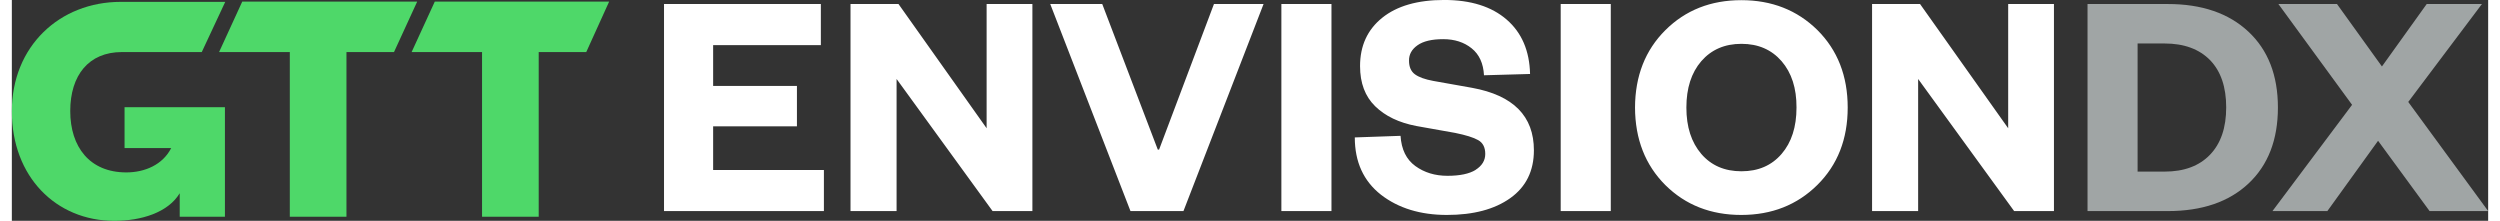 <?xml version="1.0" encoding="UTF-8"?><svg xmlns="http://www.w3.org/2000/svg" id="Layer_1684c03504e994" data-name="Layer 1" viewBox="0 0 917.51 81.82" aria-hidden="true" width="917px" height="81px">
  <rect x="0" y="0" width="917.51" height="81.82" fill="#333333" stroke="none"/>
  <defs><linearGradient class="cerosgradient" data-cerosgradient="true" id="CerosGradient_idbc813b4d1" gradientUnits="userSpaceOnUse" x1="50%" y1="100%" x2="50%" y2="0%"><stop offset="0%" stop-color="#d1d1d1"/><stop offset="100%" stop-color="#d1d1d1"/></linearGradient><linearGradient/>
    <style>
      .cls-1-684c03504e994{
        fill: #4ed869;
      }

      .cls-2-684c03504e994{
        fill: #fff;
      }

      .cls-3-684c03504e994{
        fill: #a0a5a5;
      }
    </style>
  </defs>
  <path class="cls-1-684c03504e994" d="M70.36,19.29h-29.58c-12.29,0-19.14,8.59-19.14,21.86s7.18,22.73,20.77,22.73c6.85,0,13.49-2.83,16.64-9.03h-17.29v-15.12h37.19v40.57h-16.75v-8.7c-4.35,7.18-14.25,10.22-24.25,10.22C16.31,81.82,0,65.4,0,41.26S17.73.69,40.35.69h38.72l-8.7,18.6Z"/>
  <path class="cls-1-684c03504e994" d="M212.83,19.29L221.31.59h-64.6l-8.59,18.71h26.1v61.01h20.99V19.29h17.62Z"/>
  <path class="cls-1-684c03504e994" d="M141.6,19.29L150.19.59h-64.82l-8.59,18.71h26.21v61.01h20.99V19.29h17.62Z"/>
  <path class="cls-2-684c03504e994" d="M300.88,62.98v15.23h-59.24V1.49h58.11v15.23h-39.91v15.11h31.05v14.99h-31.05v16.18h41.04ZM361.18,1.49h16.95v76.72h-14.75l-35.57-48.95v48.95h-17.07V1.49h17.78l32.65,46.03V1.49ZM434.1,78.21h-19.63L384.74,1.49h19.27l20.58,53.94h.48L445.4,1.49h18.38l-29.68,76.72ZM470.38,1.49h18.56v76.72h-18.56V1.49ZM542.35,62.92c2.38-1.51,3.57-3.47,3.57-5.89s-.87-4.12-2.62-5.11c-1.74-.99-4.6-1.88-8.56-2.68l-14.39-2.56c-6.42-1.23-11.5-3.67-15.23-7.32-3.73-3.65-5.59-8.6-5.59-14.87,0-7.53,2.74-13.5,8.21-17.9,5.47-4.4,13.12-6.6,22.96-6.6s17.55,2.42,23.14,7.26c5.59,4.84,8.48,11.56,8.68,20.16l-17.07.48c-.24-4.4-1.76-7.73-4.58-9.99-2.81-2.26-6.32-3.39-10.53-3.39s-7.38.75-9.52,2.26c-2.14,1.51-3.19,3.41-3.15,5.71,0,2.3.73,3.98,2.2,5.06,1.47,1.07,3.73,1.88,6.78,2.44l14.39,2.56c15.27,2.78,22.9,10.49,22.9,23.14,0,7.65-2.91,13.56-8.74,17.72-5.83,4.16-13.66,6.24-23.49,6.24s-17.98-2.5-24.44-7.49c-6.46-5.08-9.69-12.15-9.69-21.23l16.95-.59c.32,5.04,2.14,8.76,5.47,11.18,3.33,2.42,7.3,3.63,11.9,3.63s8.09-.73,10.47-2.2ZM573.87,1.49h18.56v76.72h-18.56V1.49ZM661.24,39.85c.04-7.14-1.8-12.87-5.53-17.19-3.73-4.28-8.68-6.42-14.87-6.42s-11.14,2.14-14.87,6.42c-3.69,4.28-5.53,10.01-5.53,17.19s1.84,12.87,5.53,17.19c3.69,4.28,8.64,6.42,14.87,6.42s11.18-2.14,14.87-6.42c3.69-4.28,5.53-10.01,5.53-17.19ZM668.97,11.12c7.49,7.45,11.24,17.03,11.24,28.73s-3.75,21.25-11.24,28.67c-7.49,7.41-16.89,11.12-28.19,11.12s-20.68-3.69-28.13-11.06c-7.45-7.45-11.2-17.03-11.24-28.73.04-11.7,3.79-21.25,11.24-28.67,7.45-7.41,16.83-11.12,28.13-11.12s20.7,3.69,28.19,11.06ZM739.68,1.49h16.95v76.72h-14.75l-35.57-48.95v48.95h-17.07V1.49h17.78l32.65,46.03V1.49Z"/>
  <path class="cls-3-684c03504e994" d="M769.07,78.21V1.49h29.74c12.61,0,22.56,3.41,29.86,10.23,7.3,6.82,10.94,16.2,10.94,28.13s-3.63,21.31-10.88,28.13c-7.26,6.82-17.23,10.23-29.92,10.23h-29.74ZM787.62,63.58h9.99c7.22,0,12.83-2.08,16.83-6.24,4.01-4.16,6.01-10.01,6.01-17.55s-1.98-13.36-5.95-17.49c-4.04-4.12-9.67-6.19-16.89-6.19h-9.99v47.46ZM915.2,1.49l-27.3,36.28,29.62,40.44h-21.71l-19.09-26.05-18.79,26.05h-20.34l29.5-39.37-27.3-37.35h21.71l16.65,23.14,16.59-23.14h20.46Z"/>
</svg>